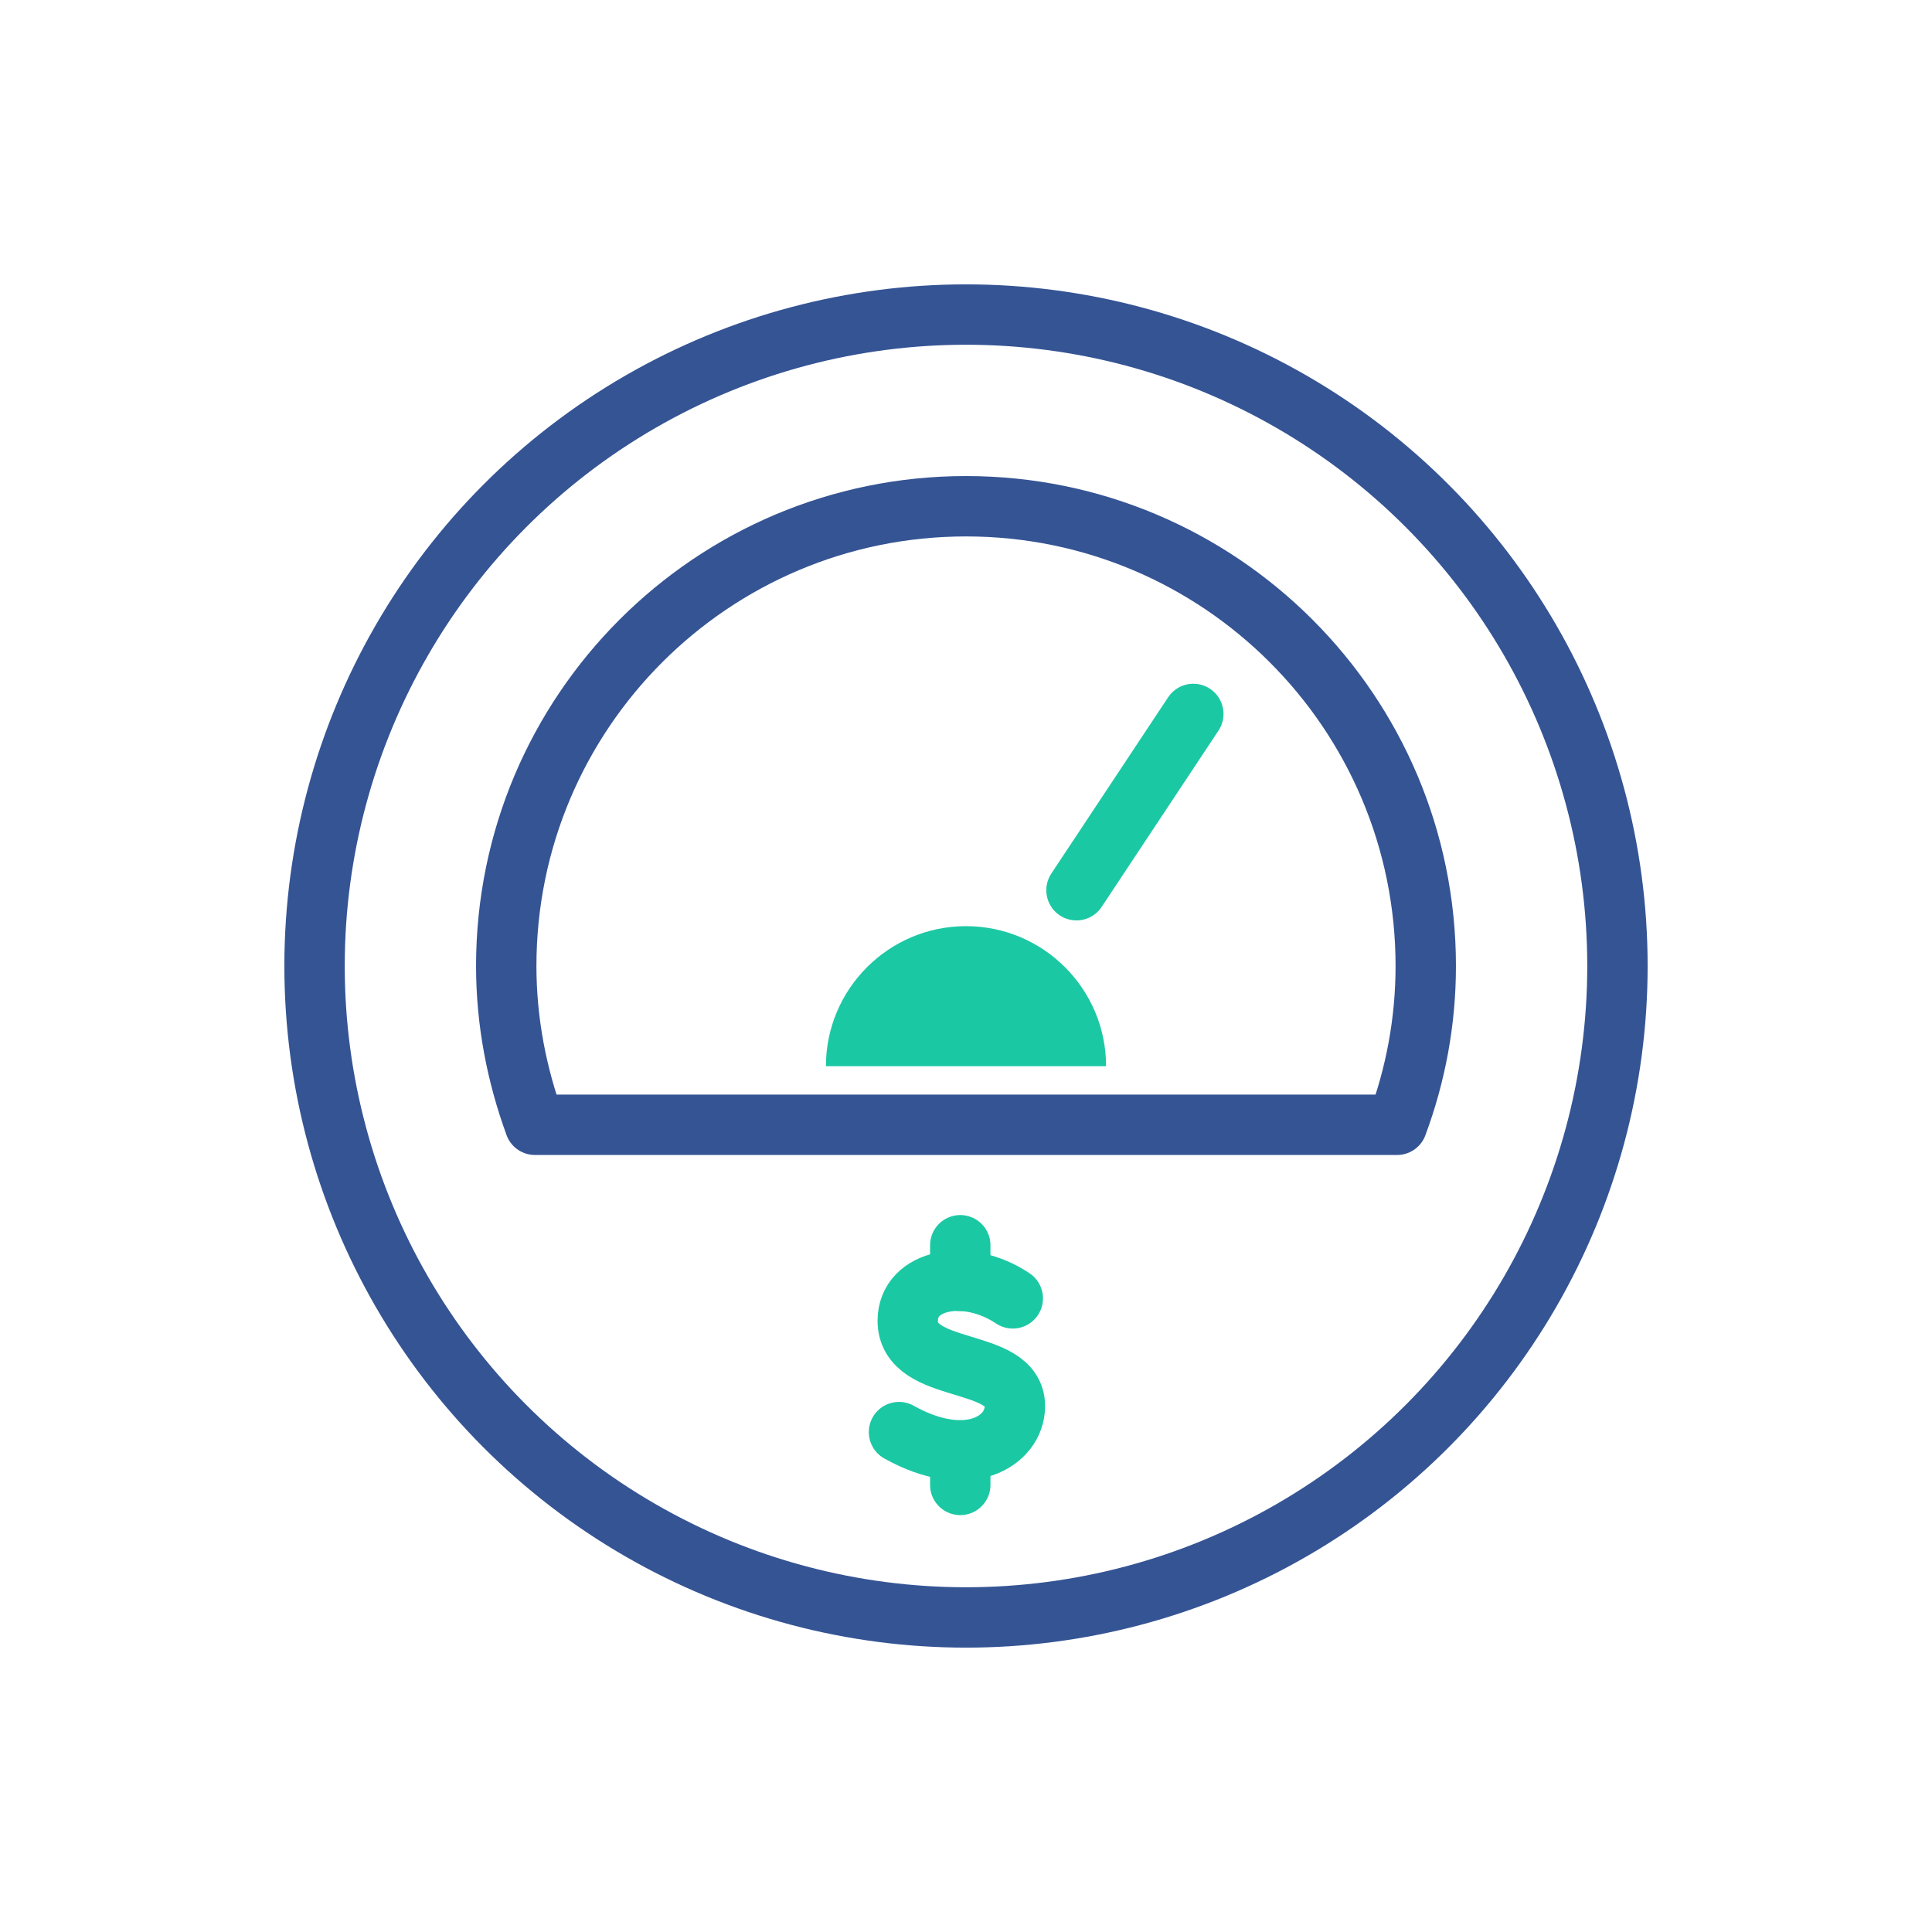 <?xml version="1.0" encoding="UTF-8"?>
<svg xmlns="http://www.w3.org/2000/svg" id="Layer_1" viewBox="0 0 64 64">
  <defs>
    <style>.cls-1{stroke:#355494;}.cls-1,.cls-2,.cls-3{fill:none;stroke-linecap:round;stroke-width:2px;}.cls-1,.cls-3{stroke-linejoin:round;}.cls-4{fill:#1bc8a4;}.cls-2{stroke-miterlimit:10;}.cls-2,.cls-3{stroke:#1bc8a4;}</style>
  </defs>
  <circle class="cls-1" cx="32" cy="32" r="21.58"></circle>
  <path class="cls-1" d="m46.28,37.26c.61-1.64.95-3.41.95-5.26,0-8.41-6.82-15.23-15.23-15.23s-15.23,6.82-15.23,15.23c0,1.85.35,3.62.95,5.26h28.56Z"></path>
  <path class="cls-3" d="m33.55,43.01c-1.54-1.03-3.48-.64-3.48.74,0,1.83,3.55,1.16,3.55,2.83,0,1.16-1.55,2.14-3.84.86"></path>
  <line class="cls-3" x1="31.81" y1="41.25" x2="31.81" y2="42.43"></line>
  <line class="cls-3" x1="31.81" y1="48.05" x2="31.81" y2="49.19"></line>
  <path class="cls-4" d="m32,30.68c-2.56,0-4.64,2.08-4.64,4.64h9.28c0-2.56-2.08-4.64-4.64-4.64Z"></path>
  <line class="cls-2" x1="35.66" y1="29.49" x2="39.53" y2="23.65"></line>
</svg>
